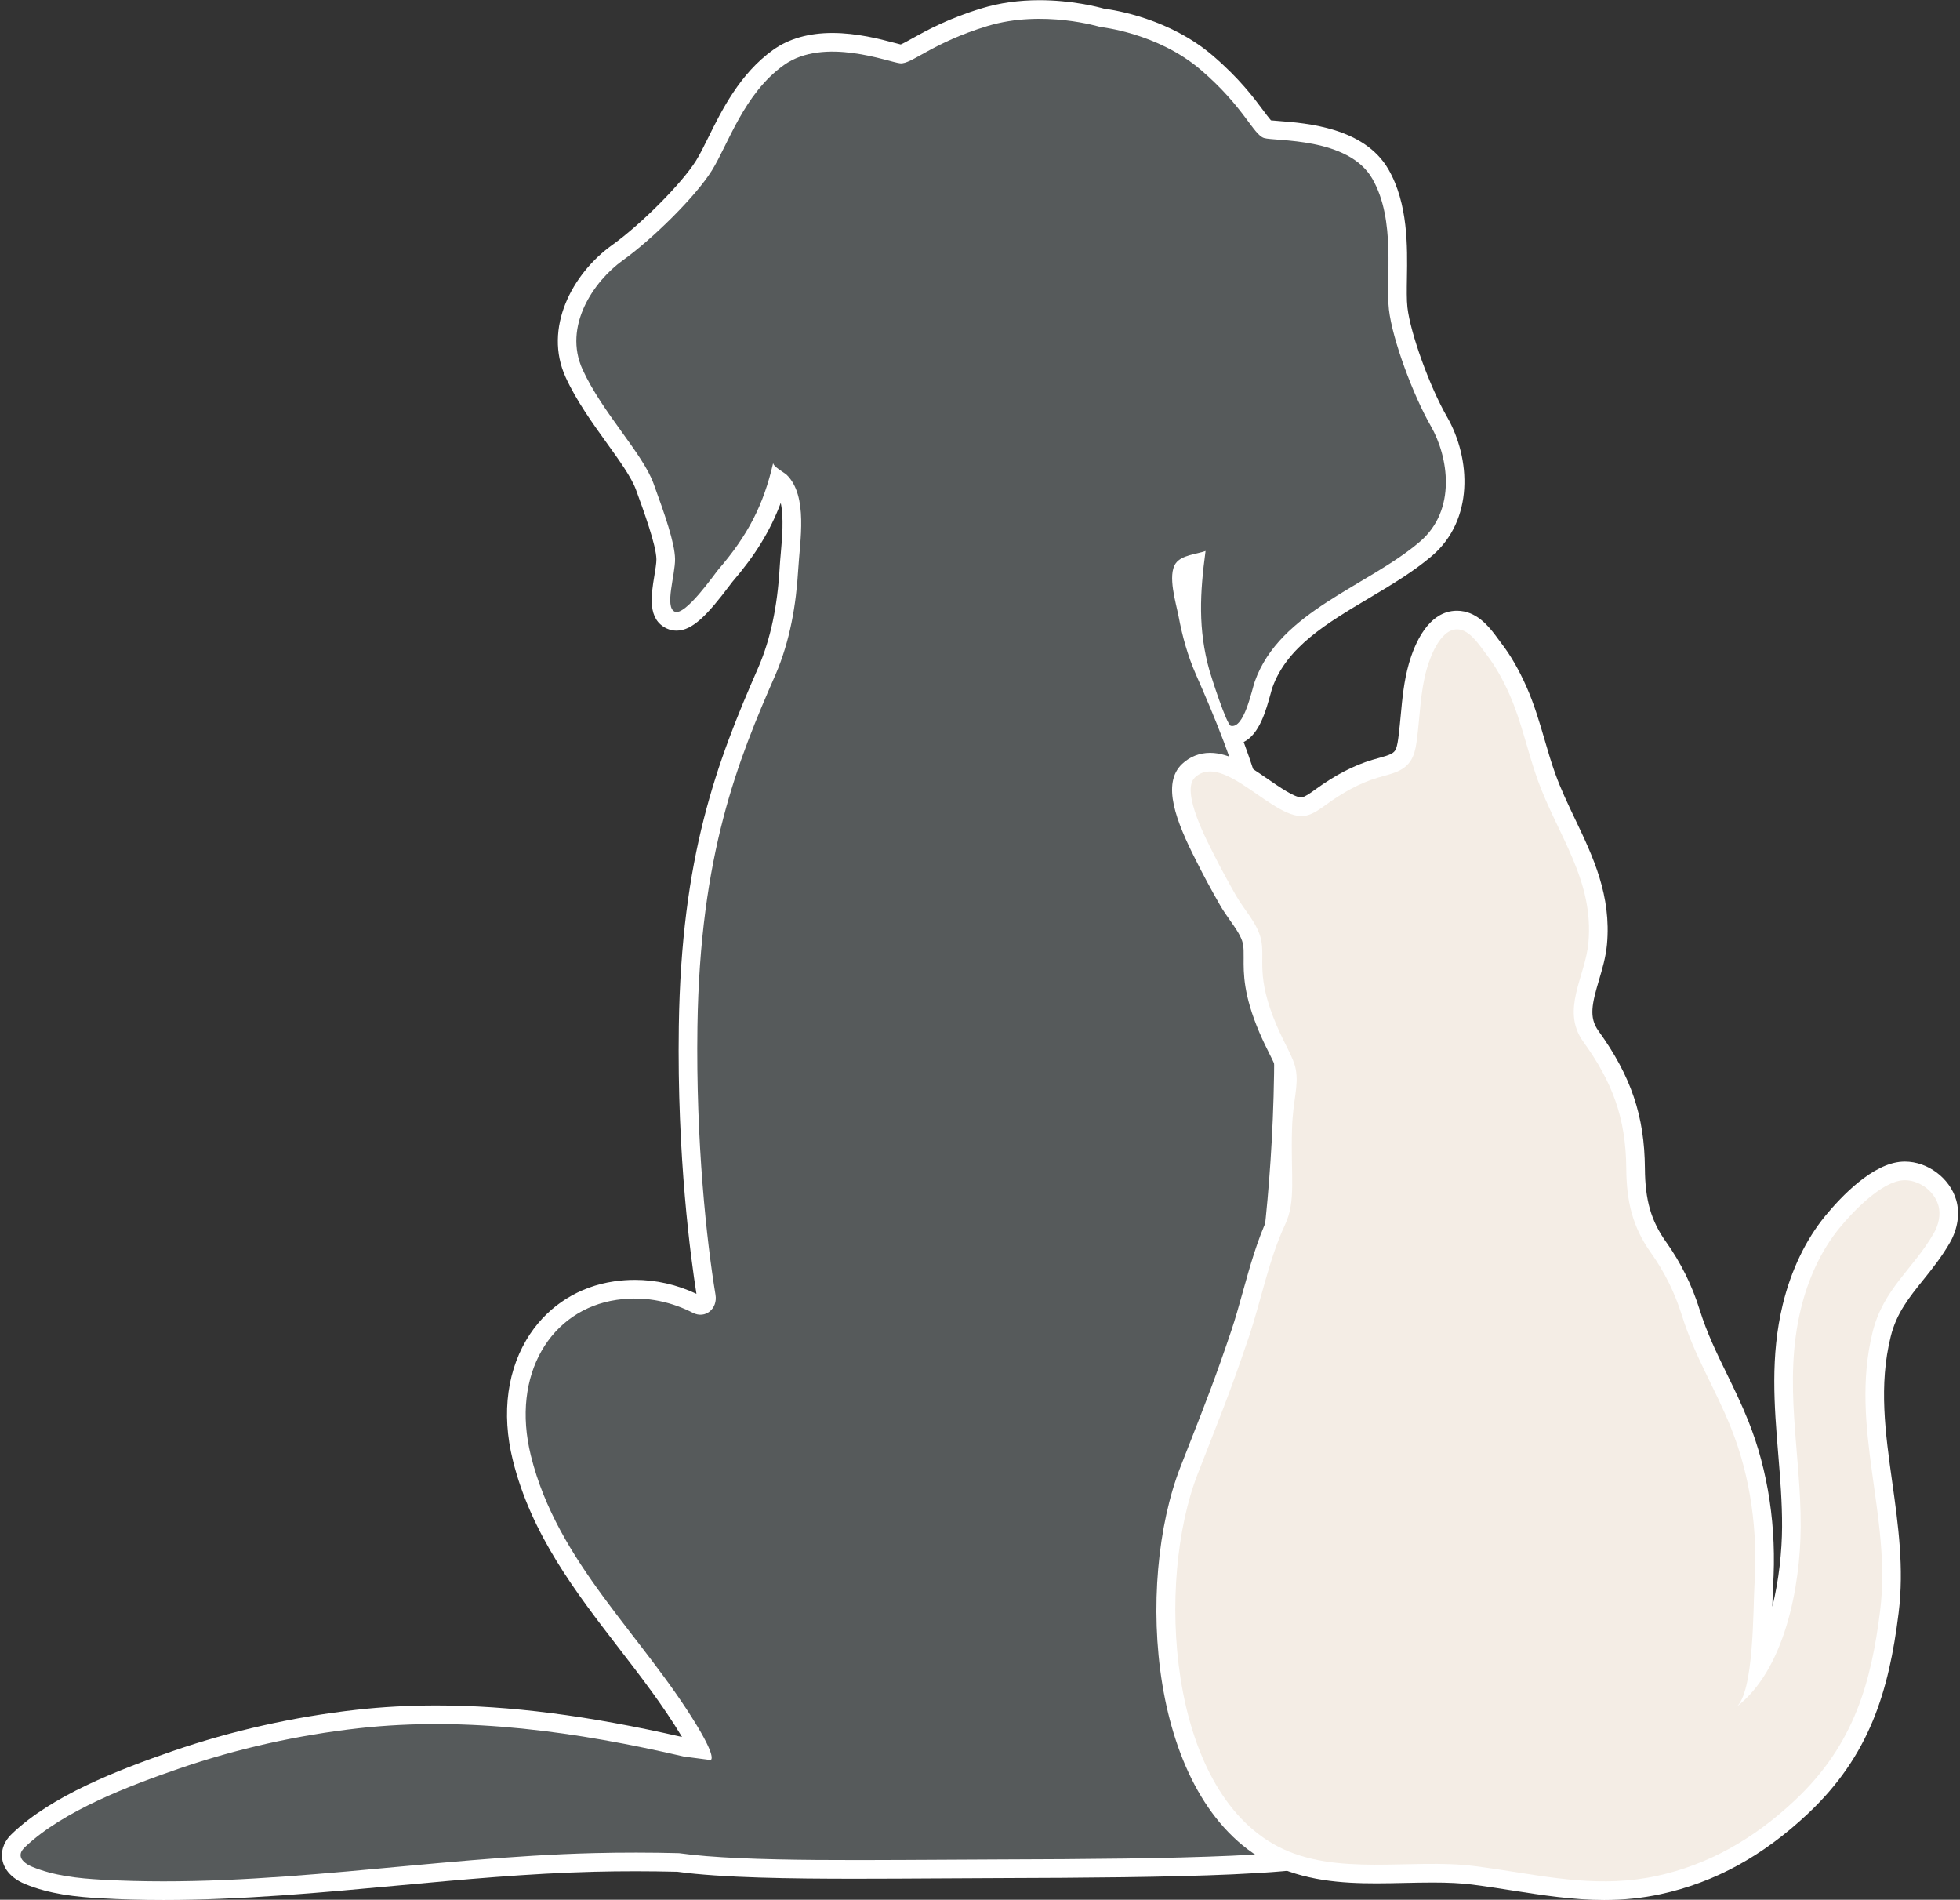 <?xml version="1.0" encoding="UTF-8" standalone="no"?><svg xmlns="http://www.w3.org/2000/svg" xmlns:xlink="http://www.w3.org/1999/xlink" fill="#000000" height="416.5" preserveAspectRatio="xMidYMid meet" version="1" viewBox="15.1 41.7 429.8 416.5" width="429.8" zoomAndPan="magnify"><rect x="15.1" y="41.7" width="429.8" height="416.5" fill="#333333" stroke="none"/><g><g id="change1_1"><path d="M 50.973 458.258 C 46.223 458.258 41.586 458.133 37.195 457.887 C 31.77 457.582 26 456.988 20.59 454.754 C 16.992 453.266 15.129 450.562 15.598 447.531 C 15.926 445.438 17.34 444.105 17.867 443.602 C 26.508 435.426 40.508 429.902 53.062 425.574 C 65.957 421.137 79.504 418.098 93.328 416.547 C 98.926 415.918 104.785 415.602 110.746 415.602 C 126.848 415.602 144.008 417.801 164.652 422.516 C 164.613 422.449 164.578 422.387 164.535 422.32 C 160.5 415.609 155.566 409.211 150.793 403.023 C 141.352 390.777 131.586 378.113 127.551 361.824 C 124.98 351.457 126.34 341.621 131.371 334.125 C 135.602 327.832 142.121 323.754 149.738 322.641 C 151.254 322.418 152.789 322.305 154.301 322.305 C 158.941 322.305 163.484 323.336 167.82 325.363 C 166.621 317.824 163.531 295.453 163.953 266.719 C 164.496 229.461 172.199 208.977 181.449 187.895 C 184.062 181.801 185.578 174.676 186.07 166.152 C 186.125 165.164 186.223 164.066 186.324 162.906 C 186.613 159.637 187.008 155.188 186.305 151.961 C 183.988 158.141 180.66 163.504 175.707 169.254 C 175.609 169.367 175.41 169.641 175.141 169.996 C 170.273 176.461 166.973 179.965 163.449 179.965 C 162.703 179.965 161.988 179.809 161.324 179.5 C 157.012 177.496 157.887 172.211 158.586 167.961 C 158.805 166.637 159.055 165.133 159.043 164.316 C 158.996 161.223 156.227 153.633 154.57 149.094 C 153.555 146.32 150.926 142.672 148.141 138.805 C 145.035 134.488 141.512 129.598 139.145 124.43 C 134.227 113.691 140.551 101.707 149.344 95.422 C 155.703 90.871 164.641 81.883 167.73 76.926 C 168.57 75.582 169.484 73.734 170.449 71.777 C 173.363 65.891 177.352 57.828 184.645 52.629 C 188.09 50.176 192.457 48.93 197.629 48.93 C 203.035 48.93 208.117 50.273 211.156 51.074 C 211.648 51.203 212.23 51.359 212.617 51.449 C 213.176 51.219 214.254 50.617 215.145 50.121 C 218.27 48.387 222.984 45.762 230.445 43.504 C 234.297 42.336 238.539 41.742 243.047 41.742 C 250.082 41.742 255.73 43.188 257.242 43.609 C 259.629 43.914 271.621 45.805 281.078 53.922 C 286.906 58.922 290.074 63.176 292.168 65.988 C 292.727 66.734 293.395 67.633 293.801 68.086 C 294.266 68.133 294.961 68.188 295.555 68.234 C 301.633 68.703 314.277 69.68 319.559 78.824 C 323.891 86.34 323.734 95.773 323.621 102.66 C 323.582 105.141 323.543 107.484 323.73 109.105 C 324.387 114.812 328.602 126.465 332.402 133.078 C 337.691 142.289 338.273 155.707 329.148 163.535 C 325.078 167.027 320.137 169.965 315.355 172.809 C 306.059 178.332 297.281 183.555 294.117 192.445 C 294.012 192.746 293.883 193.227 293.723 193.809 C 292.715 197.465 291.281 202.668 287.824 204.383 C 293.82 220.656 298.168 239.07 298.57 266.719 C 298.969 293.715 296.16 315.742 294.672 325.383 C 298.258 323.699 302.855 322.305 308.223 322.305 C 309.734 322.305 311.27 322.418 312.785 322.641 C 325.902 324.555 331.449 331.828 333.789 337.594 C 341.633 356.898 326.293 386.848 318.09 397.547 C 315.277 401.215 312.277 404.77 309.379 408.207 C 306.906 411.137 304.348 414.164 301.965 417.203 C 301.758 417.488 300.836 418.992 300.098 420.207 C 299.574 421.055 299.094 421.844 298.641 422.574 L 301.422 422.285 C 302.324 422.09 305.117 421.535 307.852 421.535 C 310.27 421.535 312.133 421.973 313.551 422.871 C 315.434 424.062 316.676 425.473 317.492 426.402 C 317.629 426.555 317.793 426.738 317.918 426.875 C 321.055 428.406 325.703 433.418 324.031 439.777 C 322.559 445.375 315.926 446.961 311.961 447.91 C 311.777 447.953 311.57 448.004 311.367 448.051 C 309.059 450.629 302.621 451.855 285.414 452.637 C 271.387 453.27 252.633 453.406 234.449 453.457 C 229.867 453.473 225.273 453.5 220.73 453.527 C 214.555 453.562 208.469 453.598 202.637 453.598 C 188.801 453.598 173.367 453.414 163.645 452.07 C 160.555 451.996 157.441 451.957 154.383 451.957 C 151.395 451.957 148.383 451.992 145.434 452.066 C 131.113 452.422 116.445 453.781 102.262 455.094 C 85.473 456.648 68.113 458.258 50.973 458.258" fill="#ffffff"/></g><g id="change2_1"><path d="M 312.195 326.684 C 303.559 325.422 296.715 328.516 292.625 331.188 C 291.105 332.184 289.594 330.891 289.914 329.105 C 291.766 318.805 294.898 294.98 294.488 266.777 C 293.934 228.945 285.633 208.453 277.332 189.535 C 275.559 185.496 274.371 181.219 273.559 176.887 C 273.012 173.988 271.051 167.816 272.926 165.195 C 274.23 163.379 277.477 163.211 279.461 162.496 C 278.234 171.641 277.77 179.656 280.316 188.699 C 280.641 189.855 284.066 200.641 285.016 200.84 C 287.945 201.457 289.566 193.051 290.27 191.078 C 295.746 175.676 315.047 170.25 326.488 160.434 C 334.582 153.492 332.711 141.82 328.859 135.113 C 325.008 128.41 320.434 116.18 319.672 109.574 C 318.91 102.965 321.297 90.016 316.02 80.867 C 310.742 71.719 294.66 72.719 292.285 71.961 C 289.91 71.207 287.895 65.148 278.422 57.02 C 268.945 48.891 256.43 47.629 256.43 47.629 C 256.43 47.629 243.793 43.727 231.629 47.41 C 219.469 51.098 214.996 55.824 212.504 55.582 C 210.012 55.34 195.801 49.695 187.016 55.957 C 178.23 62.215 174.766 73.367 171.199 79.09 C 167.633 84.809 158.145 94.148 151.719 98.742 C 145.293 103.336 138.512 113.234 142.859 122.73 C 147.211 132.223 155.965 141.012 158.406 147.695 C 160.848 154.379 163.078 160.75 163.129 164.254 C 163.18 167.758 160.785 174.746 163.047 175.797 C 165.34 176.859 171.812 167.512 172.609 166.586 C 179.02 159.152 182.531 152.48 184.656 143.145 C 184.48 143.926 187.113 145.32 187.602 145.797 C 192.355 150.418 190.492 160.414 190.148 166.387 C 189.691 174.309 188.332 182.211 185.191 189.535 C 176.891 208.453 168.59 228.945 168.039 266.777 C 167.668 292.125 170.074 313.934 172 325.57 C 172.508 328.617 169.789 330.934 167.035 329.527 C 162.922 327.426 157.191 325.68 150.328 326.684 C 135.941 328.785 127.09 342.973 131.516 360.844 C 137.355 384.414 155.953 400.137 168.039 420.215 C 172.465 427.57 170.887 427.57 170.887 427.57 L 165.062 426.805 C 141.801 421.406 117.605 417.938 93.781 420.605 C 80.352 422.113 67.109 425.059 54.395 429.438 C 43.512 433.188 29.043 438.652 20.676 446.57 C 20.203 447.02 19.734 447.531 19.637 448.16 C 19.43 449.473 20.867 450.445 22.152 450.977 C 26.934 452.953 32.219 453.516 37.422 453.805 C 73.336 455.82 109.441 448.879 145.328 447.98 C 151.531 447.828 157.762 447.836 163.98 447.992 C 178.469 450.043 206.727 449.453 234.438 449.371 C 271.688 449.266 307.953 448.805 308.461 444.848 C 308.586 443.867 318.836 443.465 320.082 438.738 C 321.324 434.008 316.969 430.855 315.93 430.461 C 314.895 430.066 313.855 427.898 311.363 426.324 C 308.875 424.746 302.078 426.324 302.078 426.324 L 290.078 427.57 C 291.191 427.453 297.82 415.863 298.75 414.68 C 303.973 408.023 309.699 401.777 314.848 395.062 C 327.398 378.688 347.121 331.785 312.195 326.684" fill="#565a5b"/></g><g id="change1_2"><path d="M 366.867 458.258 C 360.012 458.258 353.27 457.199 346.754 456.176 C 345.547 455.984 344.332 455.793 343.109 455.609 C 341.387 455.348 339.645 455.098 337.883 454.871 C 335.48 454.57 332.746 454.43 329.27 454.43 C 327.27 454.43 325.246 454.473 323.211 454.516 C 321.141 454.562 318.996 454.609 316.871 454.609 C 309.5 454.609 300.945 454.074 293.406 450.133 C 266.793 436.219 264.066 388.68 273.945 363.34 C 274.758 361.254 275.504 359.348 276.211 357.555 C 279.395 349.445 281.691 343.59 285.078 333.527 C 286.004 330.789 286.809 327.895 287.664 324.824 C 289.199 319.316 290.785 313.621 293.18 308.512 C 294.488 305.723 294.434 302.672 294.34 297.617 C 294.293 295.168 294.242 292.391 294.34 289.059 C 294.426 286.125 294.742 283.836 294.996 281.996 C 295.301 279.793 295.5 278.336 295.219 276.848 C 295.035 275.883 294.305 274.414 293.457 272.715 C 292.789 271.379 292.035 269.859 291.27 268.066 C 287.746 259.801 287.785 255.121 287.816 251.707 C 287.824 250.449 287.836 249.453 287.645 248.566 C 287.301 246.992 286.098 245.281 284.82 243.469 C 284.062 242.391 283.277 241.273 282.598 240.078 C 280.543 236.469 279.023 233.652 277.672 230.945 L 277.352 230.312 C 273.059 221.879 269.727 213.48 274.344 209.164 C 276.035 207.586 278.145 206.75 280.449 206.75 C 284.789 206.75 288.996 209.652 293.062 212.465 C 295.551 214.18 298.953 216.535 300.516 216.535 C 301.371 216.344 302.344 215.641 303.375 214.895 L 303.574 214.754 C 307.965 211.582 311.914 209.531 316.012 208.293 C 316.473 208.152 316.945 208.023 317.422 207.895 C 319.973 207.199 320.777 206.859 321.18 205.949 C 321.516 205.184 321.656 204.078 321.805 202.91 C 321.984 201.48 322.117 200.047 322.262 198.531 C 322.602 194.852 322.957 191.047 324.031 187.258 C 325.273 182.898 328.293 175.594 334.605 175.594 C 335.137 175.594 335.676 175.648 336.207 175.766 C 339.766 176.531 342.039 179.633 343.699 181.895 C 343.922 182.191 344.133 182.48 344.328 182.738 C 346.359 185.383 348.16 188.496 349.828 192.258 C 351.543 196.121 352.699 200.078 353.816 203.91 C 354.562 206.469 355.27 208.883 356.129 211.277 C 357.359 214.715 358.969 218.082 360.523 221.34 C 364.438 229.547 368.484 238.027 367.48 248.82 C 367.223 251.551 366.469 254.105 365.738 256.57 C 364.227 261.691 363.473 264.734 365.605 267.695 C 372.77 277.629 375.723 286.367 375.805 297.852 C 375.855 304.852 377.16 309.383 380.465 314.016 C 383.668 318.512 386.141 323.504 387.812 328.852 C 389.41 333.977 391.516 338.289 393.746 342.859 C 395.32 346.086 396.949 349.426 398.457 353.176 C 402.855 364.121 404.738 376.688 403.906 389.516 C 403.855 390.289 403.824 391.469 403.781 392.902 C 403.77 393.258 403.762 393.605 403.75 393.953 C 405.211 388.062 405.852 381.84 405.883 376.469 C 405.91 371.102 405.465 365.68 405.035 360.438 C 404.172 349.922 403.277 339.051 406.039 327.684 C 407.859 320.191 411.09 313.469 415.383 308.246 C 418.887 303.992 425.723 296.789 432.184 296.391 C 432.395 296.379 432.605 296.371 432.82 296.371 C 437.828 296.371 442.664 299.996 444.066 304.801 C 444.918 307.719 444.418 311.117 442.691 314.129 C 440.879 317.281 438.828 319.836 436.844 322.305 C 433.688 326.23 430.965 329.617 429.699 334.758 C 427.066 345.438 428.516 355.773 430.047 366.719 C 431.336 375.934 432.668 385.461 431.438 395.352 C 429.297 412.531 425.094 426.586 411.543 439.336 C 401.648 448.648 391.082 454.422 379.246 456.98 C 375.277 457.84 371.23 458.258 366.867 458.258" fill="#ffffff"/></g><g id="change3_1"><path d="M 343.723 451.57 C 355.41 453.344 366.355 455.59 378.383 452.988 C 389.691 450.543 399.684 444.891 408.742 436.359 C 421.805 424.074 425.453 410.312 427.383 394.848 C 429.965 374.141 420.59 354.656 425.73 333.777 C 428.074 324.266 434.656 319.914 439.145 312.094 C 440.195 310.266 440.742 307.992 440.145 305.945 C 439.168 302.602 435.641 300.27 432.438 300.469 C 427.719 300.762 421.516 307.227 418.539 310.844 C 414.383 315.898 411.582 322.168 410.008 328.648 C 406.055 344.934 410.055 360.246 409.969 376.488 C 409.895 389.539 406.473 407.934 395.773 415.996 C 399.781 412.977 399.523 393.938 399.828 389.25 C 400.586 377.594 399.055 365.621 394.664 354.699 C 391.102 345.832 386.77 339.227 383.91 330.07 C 382.375 325.152 380.078 320.512 377.137 316.387 C 373.047 310.648 371.77 305.047 371.719 297.879 C 371.641 286.719 368.605 278.844 362.293 270.086 C 357.309 263.172 362.723 255.832 363.41 248.441 C 364.695 234.645 356.641 224.797 352.281 212.66 C 350.043 206.422 348.777 199.965 346.094 193.914 C 344.727 190.84 343.117 187.867 341.09 185.227 C 339.645 183.344 337.75 180.277 335.348 179.758 C 331.324 178.891 328.859 185.227 327.965 188.375 C 326.574 193.254 326.492 198.402 325.859 203.422 C 325.68 204.848 325.488 206.301 324.914 207.602 C 323.453 210.91 320.117 211.32 317.191 212.203 C 313.09 213.441 309.484 215.523 305.965 218.062 C 304.586 219.059 303.188 220.109 301.562 220.5 C 294.738 222.137 283.43 206.266 277.137 212.148 C 273.906 215.164 279.953 226.371 281.324 229.117 C 282.844 232.152 284.477 235.121 286.148 238.059 C 287.91 241.164 290.867 244.145 291.637 247.703 C 292.562 251.98 290.398 255.602 295.027 266.465 C 296.871 270.789 298.762 273.602 299.23 276.086 C 299.945 279.836 298.609 282.84 298.422 289.18 C 298.113 299.711 299.348 304.98 296.879 310.246 C 293.355 317.766 291.602 326.973 288.953 334.832 C 284.781 347.211 282.273 353.215 277.75 364.82 C 268.574 388.367 271.051 433.836 295.297 446.512 C 308.102 453.207 324.586 449.074 338.395 450.82 C 340.191 451.047 341.965 451.305 343.723 451.57" fill="#f4ede5"/></g></g></svg>